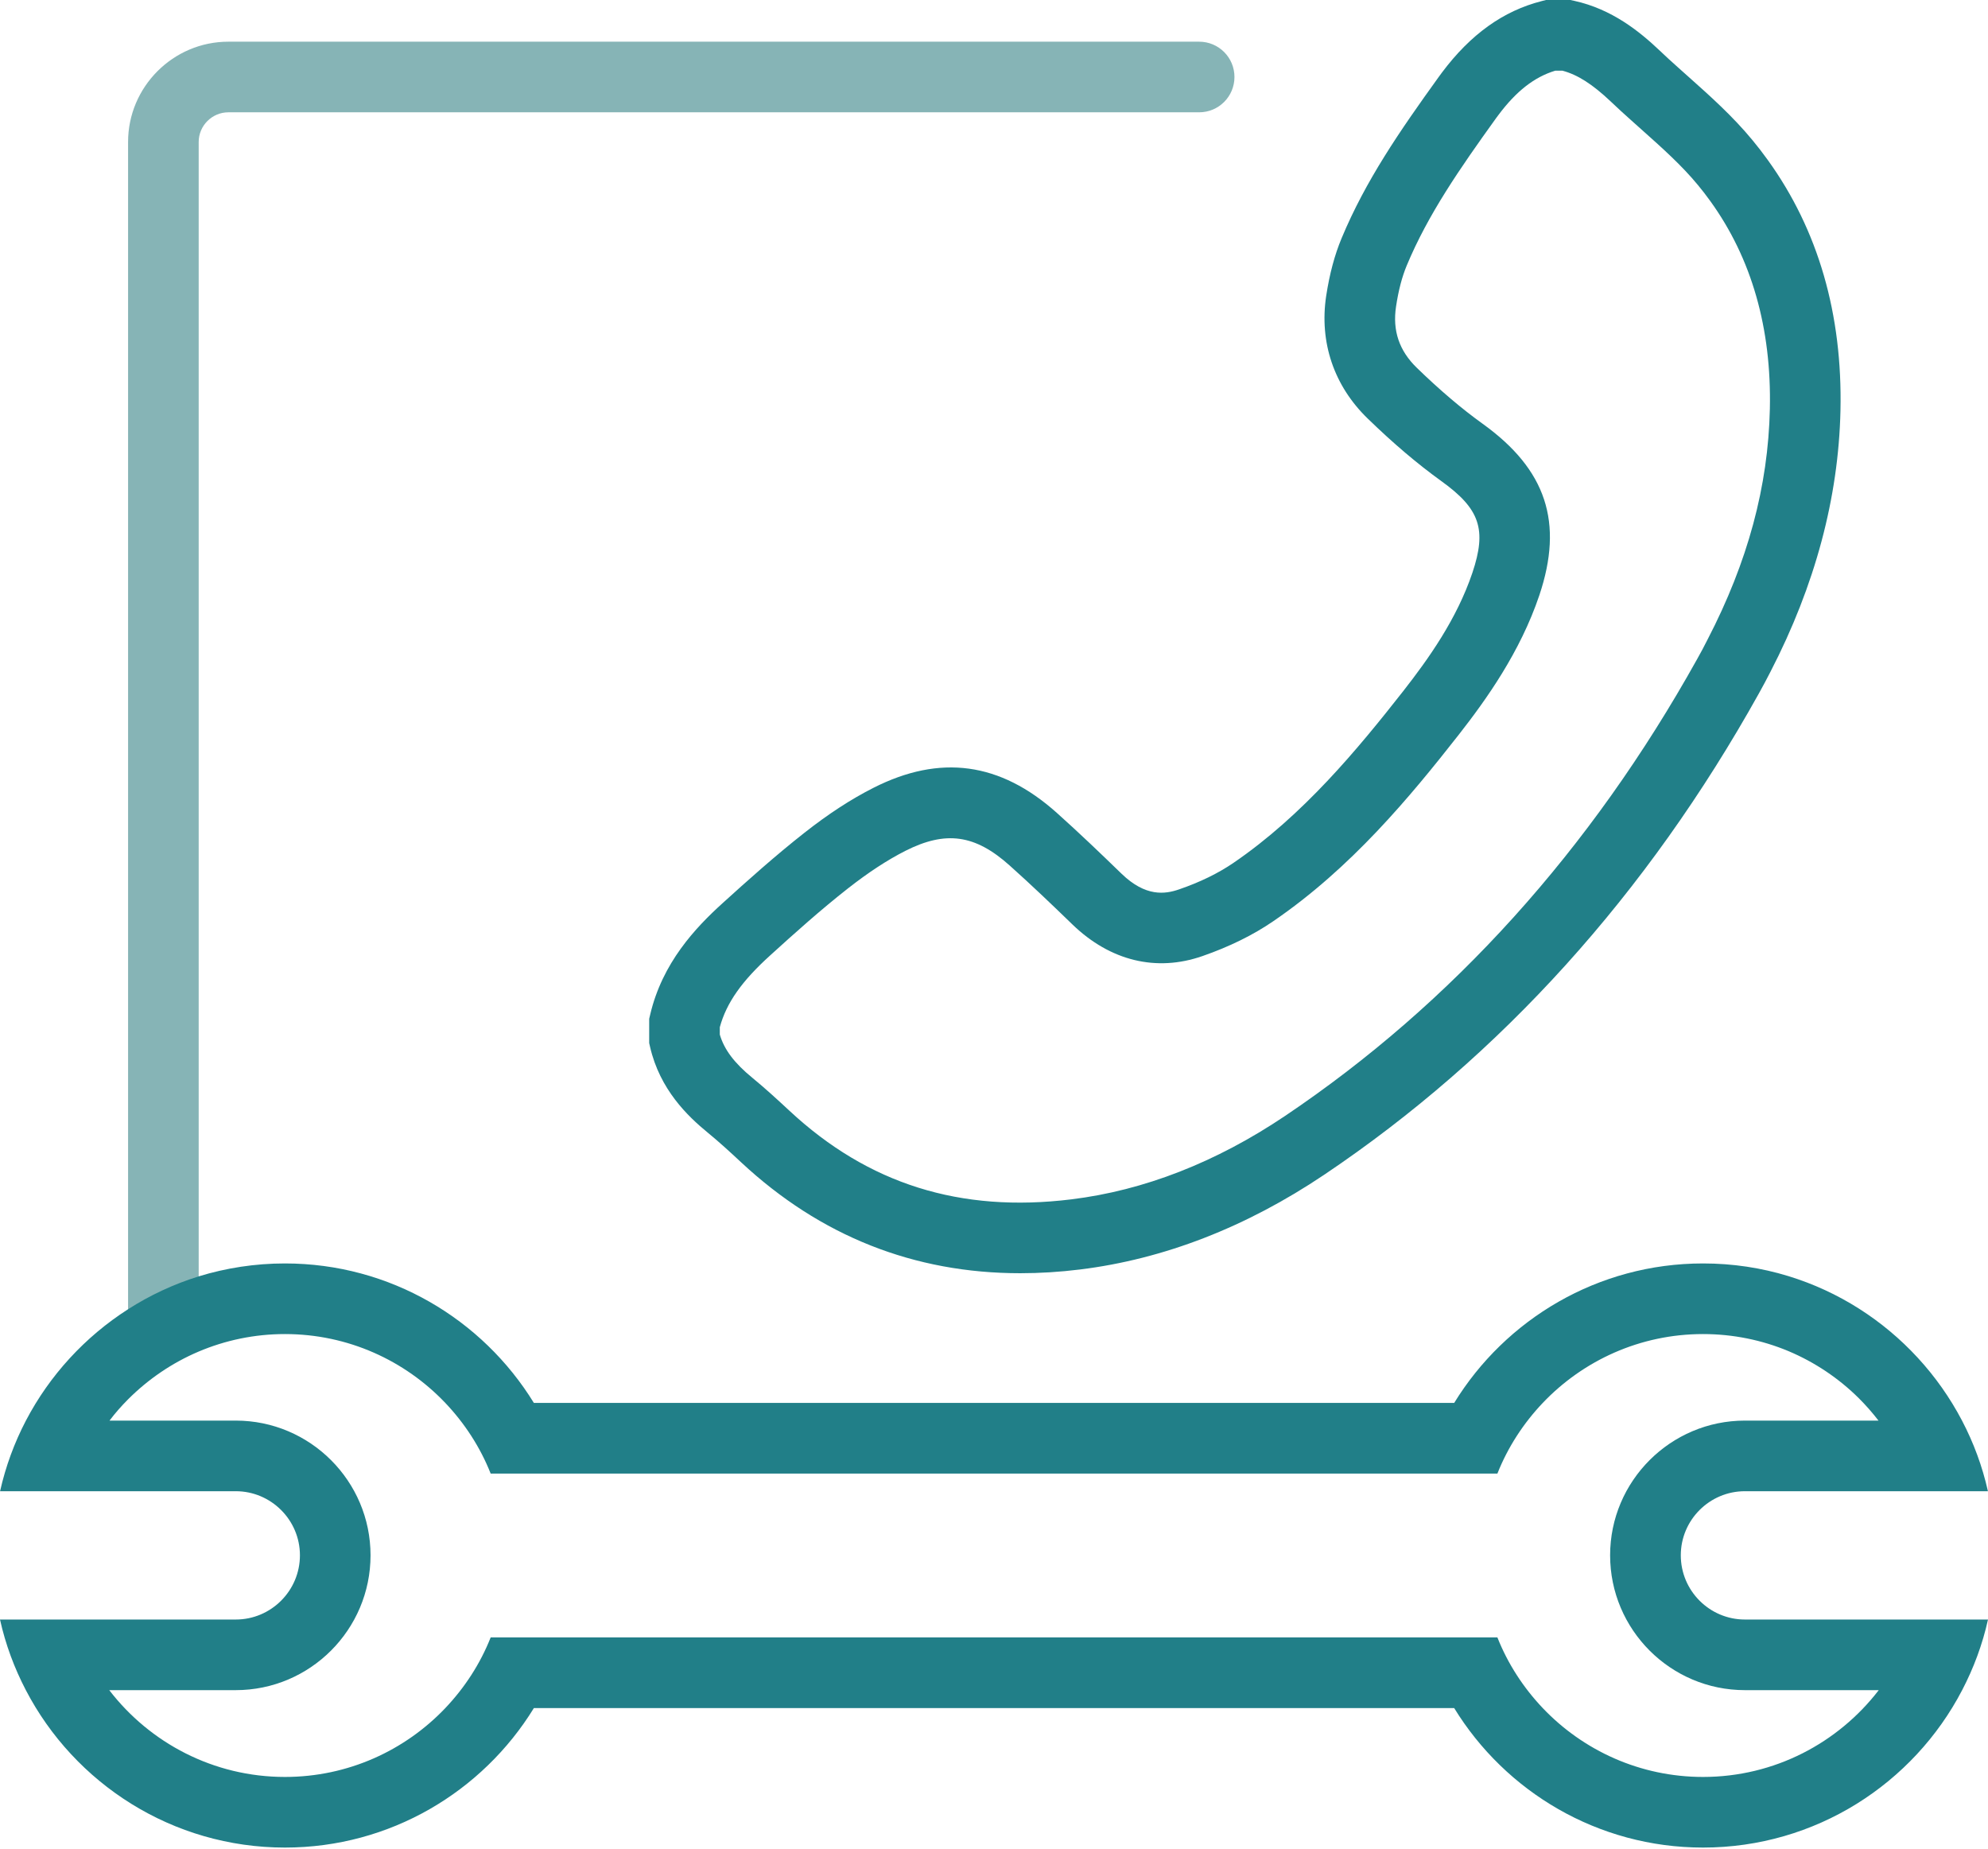 <svg width="500" height="465" viewBox="0 0 500 465" fill="none" xmlns="http://www.w3.org/2000/svg">
<path d="M310.478 19.364C310.478 24.274 306.508 28.244 301.598 28.244H57.432C53.343 28.244 49.972 31.597 49.972 35.703V337.253C43.642 339.204 37.705 341.993 32.213 345.5V35.703C32.213 21.828 43.556 10.484 57.432 10.484H301.598C306.508 10.484 310.478 14.454 310.478 19.364Z" fill="#86B4B6"/>
<path d="M256.608 320.199C229.866 320.199 206.324 310.858 186.443 292.345C183.603 289.693 180.797 287.127 177.974 284.817C172.961 280.711 165.963 274.004 163.5 263.294L163.277 262.319V256.211L163.517 255.201C166.562 242.164 174.894 233.319 181.824 227.057C187.88 221.564 194.981 215.2 202.338 209.417C208.36 204.678 214.023 200.999 219.652 198.142C236.453 189.622 251.544 191.675 265.796 204.421C271.476 209.502 276.968 214.772 282.084 219.734C288.14 225.585 293.016 224.901 296.592 223.652C301.862 221.838 306.43 219.597 310.211 217.013C327.731 205.054 341.436 188.441 352.933 173.796C359.315 165.634 366.381 155.711 370.316 144.06C373.977 133.161 372.232 127.977 362.514 120.996C356.492 116.651 350.435 111.518 344.002 105.273C335.499 97.043 331.786 86.076 333.548 74.408C334.404 68.847 335.67 64.125 337.415 59.934C343.472 45.391 352.043 32.969 361.813 19.402C362.069 19.043 362.36 18.649 362.668 18.238C369.871 8.623 378.084 2.737 387.75 0.274L388.828 -1.00221e-05H394.97L395.911 0.205C405.458 2.293 412.388 7.956 417.349 12.644C418.906 14.149 420.497 15.569 422.037 16.955L424.604 19.248C430.113 24.158 435.827 29.257 440.772 35.262C442.021 36.768 443.287 38.393 444.604 40.224C457.282 57.795 463.424 78.993 462.894 103.237C462.415 125.171 456.495 147.259 445.306 168.902C444.382 170.716 443.39 172.581 442.346 174.446C414.252 224.849 377.502 265.552 333.086 295.408C313.376 308.65 292.709 316.658 271.647 319.258C266.531 319.891 261.518 320.199 256.608 320.199ZM181.037 260.18C182.149 263.978 184.715 267.366 189.232 271.061C192.466 273.713 195.477 276.485 198.539 279.325C218.335 297.769 241.535 305.057 269.474 301.619C287.73 299.377 305.814 292.328 323.18 280.66C365.235 252.378 400.12 213.728 426.828 165.788C427.769 164.129 428.641 162.486 429.48 160.81C439.608 141.254 444.707 122.314 445.135 102.861C445.579 82.552 440.549 64.981 430.198 50.626C429.138 49.155 428.111 47.82 427.084 46.588C422.978 41.593 418.017 37.178 412.781 32.508L410.18 30.181C408.47 28.658 406.759 27.101 405.099 25.51C400.514 21.181 396.818 18.803 392.969 17.776H391.155C385.902 19.368 381.351 22.926 376.886 28.898C376.681 29.154 376.475 29.428 376.287 29.702C367.117 42.448 359.144 53.962 353.806 66.777C352.625 69.617 351.735 72.988 351.119 77.077C350.196 83.151 351.906 88.198 356.355 92.51C362.172 98.156 367.596 102.758 372.899 106.573C388.914 118.088 393.311 131.399 387.151 149.723C382.327 164.026 373.789 175.951 366.911 184.745C354.593 200.452 339.827 218.297 320.237 231.676C315.173 235.149 309.185 238.092 302.444 240.436C290.844 244.491 279.226 241.668 269.731 232.497C264.735 227.655 259.397 222.54 253.939 217.664C245.23 209.862 237.873 208.835 227.693 213.985C223.125 216.312 218.42 219.392 213.305 223.395C206.41 228.802 199.874 234.67 193.749 240.231C186.563 246.732 182.713 252.19 181.037 258.332V260.18Z" fill="#217F88"/>
<path d="M438.852 407.29C429.972 407.29 422.735 400.052 422.735 391.138C422.735 382.259 429.972 375.022 438.852 375.022H499.983C498.58 368.76 496.373 362.806 493.464 357.262C487.442 345.765 478.459 336.03 467.544 329.1C462.052 325.61 456.098 322.856 449.784 320.922C442.975 318.835 435.789 317.74 428.329 317.74C401.879 317.74 378.644 331.787 365.744 352.814H134.273C121.356 331.787 98.121 317.74 71.671 317.74C64.125 317.74 56.837 318.886 49.976 320.991C43.646 322.958 37.692 325.747 32.217 329.254C21.404 336.166 12.49 345.85 6.519 357.262C3.627 362.806 1.42 368.76 0.017 375.022H59.301C68.18 375.022 75.435 382.259 75.435 391.138C75.435 400.052 68.18 407.29 59.301 407.29H0C1.386 413.552 3.61 419.506 6.501 425.049C18.752 448.574 43.389 464.64 71.671 464.64C98.121 464.64 121.356 450.593 134.273 429.566H365.744C378.644 450.593 401.879 464.64 428.329 464.64C456.611 464.64 481.248 448.574 493.498 425.049C496.39 419.506 498.614 413.552 500 407.29H438.852ZM428.329 446.88C412.486 446.88 398.166 440.225 388.02 429.566C383.161 424.45 379.243 418.445 376.608 411.789H123.409C120.774 418.445 116.856 424.45 111.997 429.566C101.851 440.225 87.531 446.88 71.671 446.88C53.689 446.88 37.675 438.309 27.477 425.049H59.301C77.984 425.049 93.194 409.839 93.194 391.138C93.194 372.472 77.984 357.262 59.301 357.262H27.546C28.966 355.363 30.54 353.601 32.217 351.907C37.281 346.843 43.286 342.736 49.976 339.896C56.649 337.073 63.971 335.499 71.671 335.499C87.531 335.499 101.851 342.155 111.997 352.814C116.856 357.929 120.774 363.935 123.409 370.59H376.608C379.243 363.935 383.161 357.929 388.02 352.814C398.166 342.155 412.486 335.499 428.329 335.499C435.926 335.499 443.18 337.022 449.784 339.777C456.457 342.582 462.479 346.637 467.544 351.667C469.289 353.413 470.931 355.277 472.454 357.262H438.852C420.168 357.262 404.958 372.472 404.958 391.138C404.958 409.839 420.168 425.049 438.852 425.049H472.523C462.326 438.309 446.311 446.88 428.329 446.88Z" fill="#217F88"/>
</svg>
